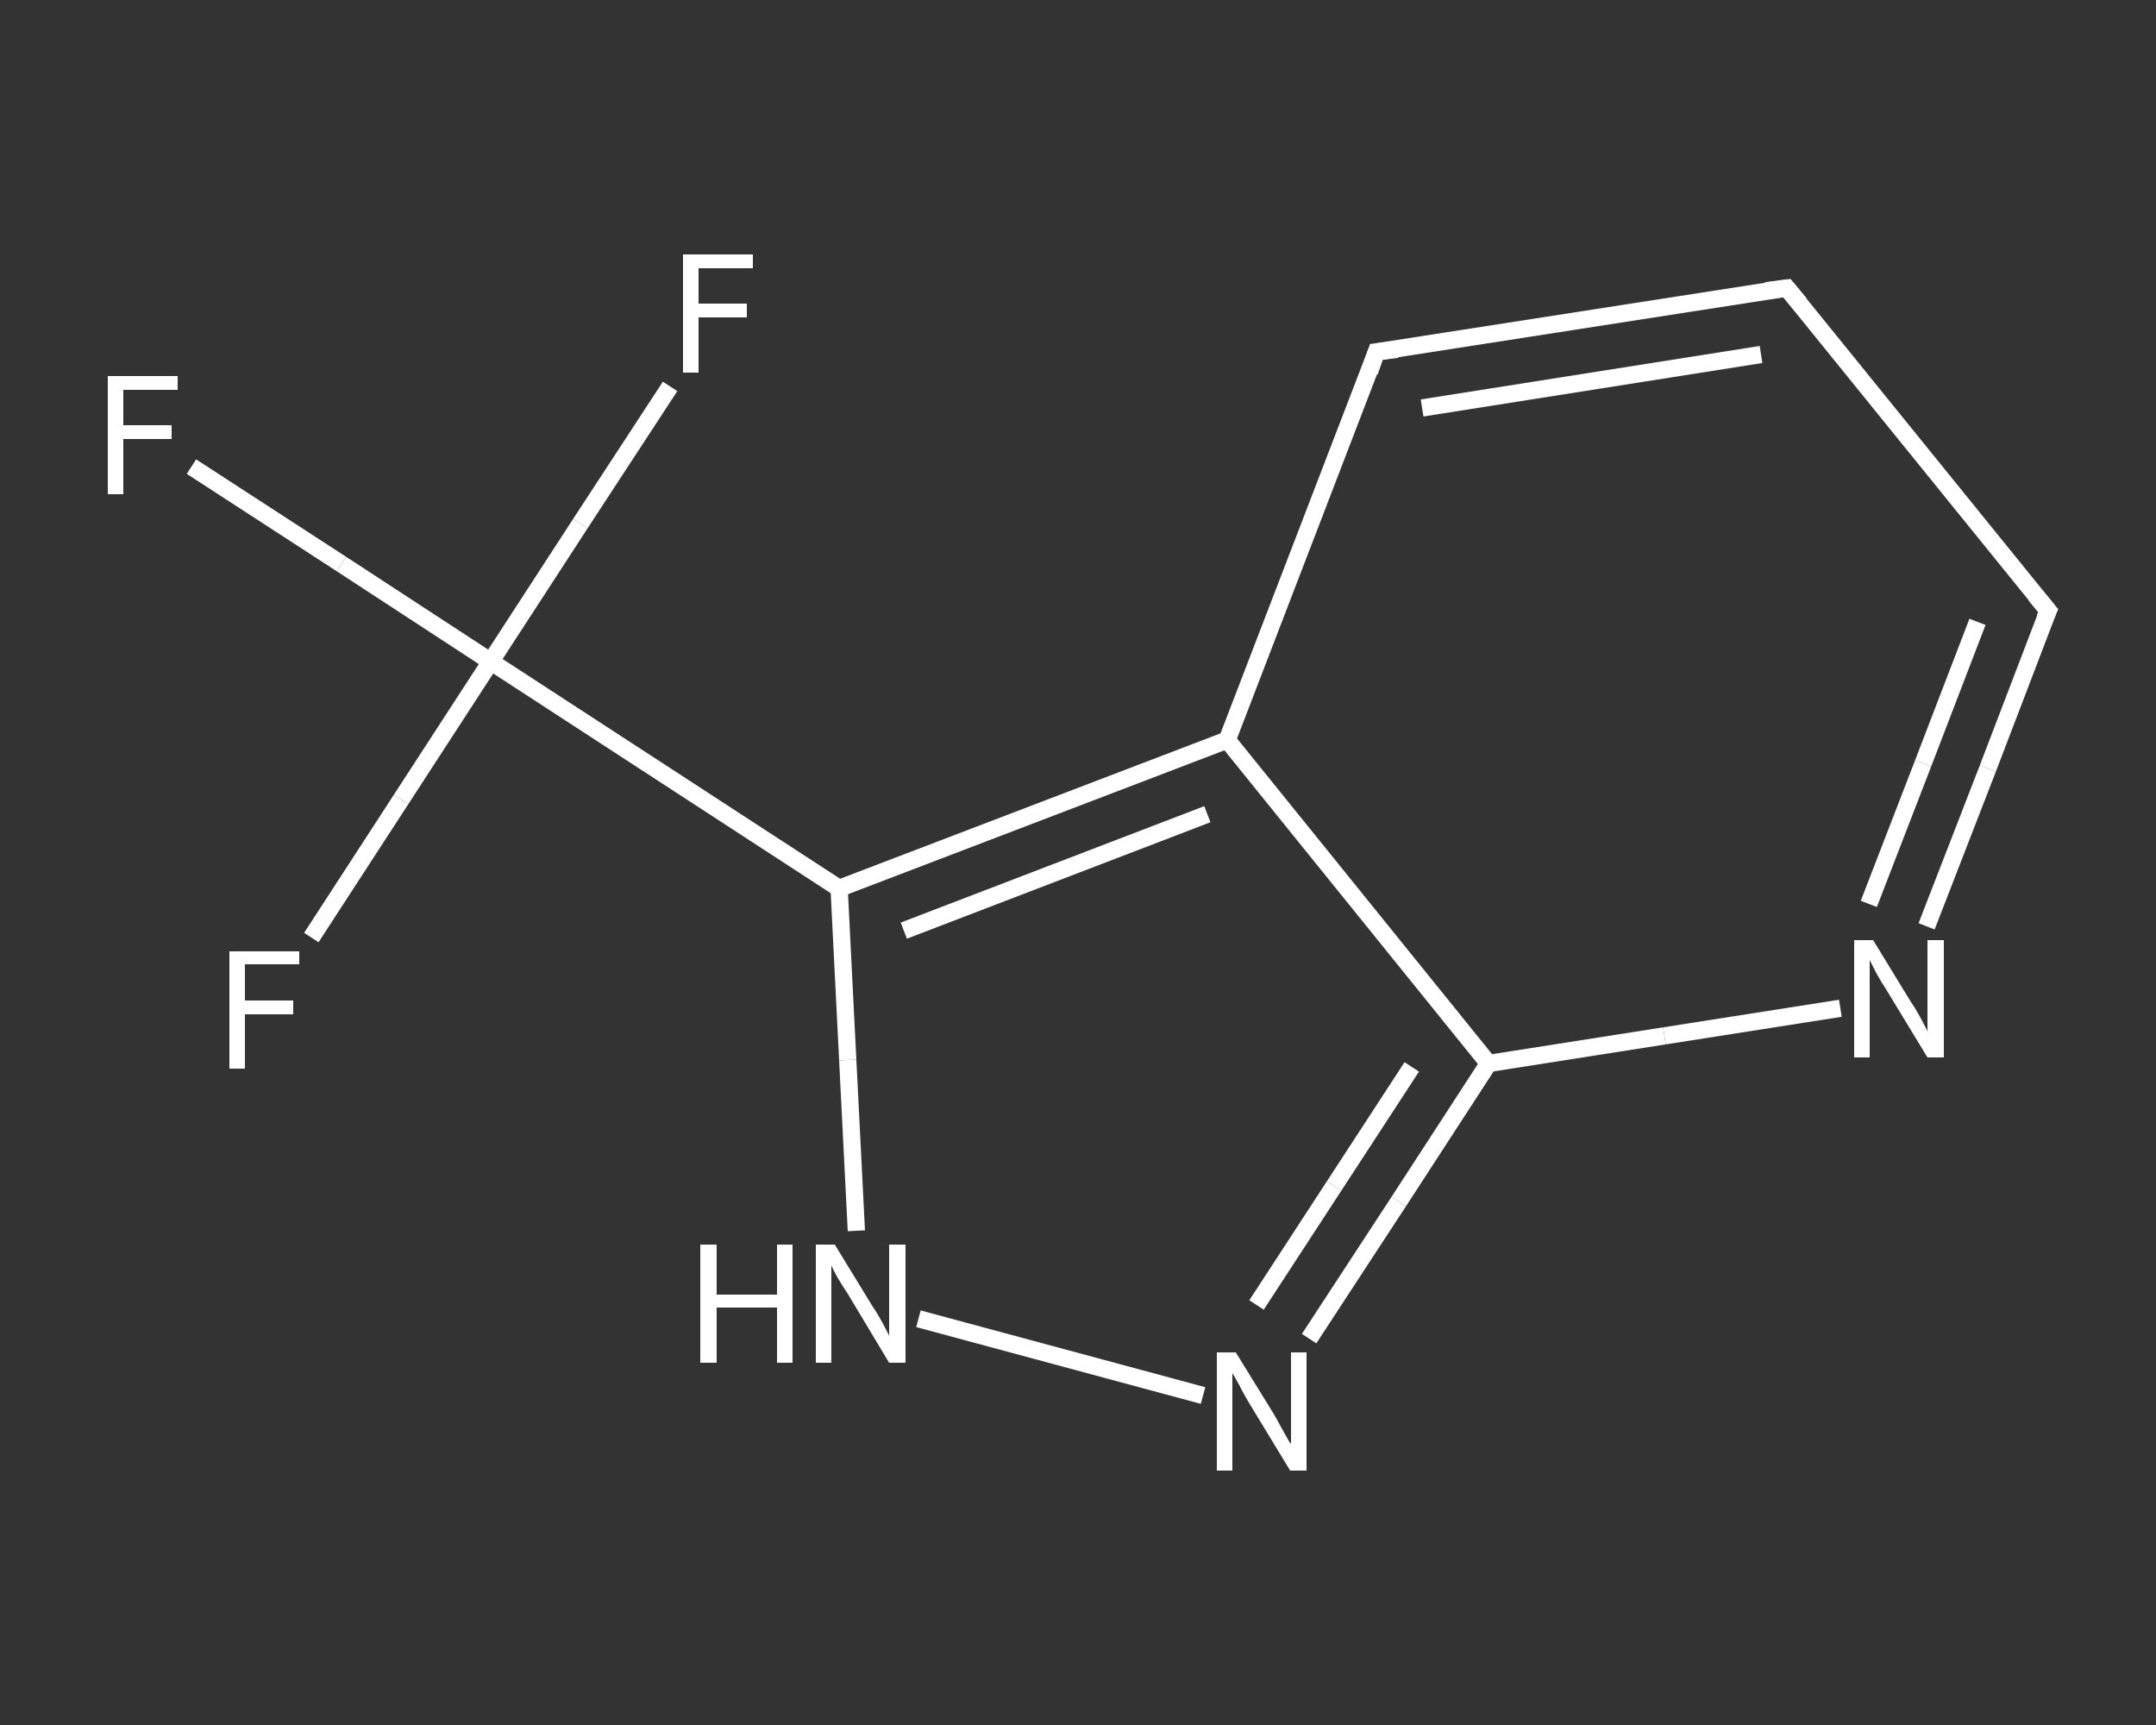<?xml version='1.0' encoding='iso-8859-1'?>
<svg version='1.1' baseProfile='full'
              xmlns='http://www.w3.org/2000/svg'
                      xmlns:rdkit='http://www.rdkit.org/xml'
                      xmlns:xlink='http://www.w3.org/1999/xlink'
                  xml:space='preserve'
width='250px' height='200px' viewBox='0 0 250 200'>
<rect x="0" y="0" width="250" height="200" fill="#333333" stroke="none"/>
<!-- END OF HEADER -->
<rect style='opacity:1.0;fill:transparent;stroke:none' width='250.0' height='200.0' x='0.0' y='0.0'> </rect>
<path class='bond-0 atom-0 atom-1' d='M 22.2,54.1 L 39.6,65.4' style='fill:none;fill-rule:evenodd;stroke:#FFFFFF;stroke-width:2.0px;stroke-linecap:butt;stroke-linejoin:miter;stroke-opacity:1' />
<path class='bond-0 atom-0 atom-1' d='M 39.6,65.4 L 56.9,76.7' style='fill:none;fill-rule:evenodd;stroke:#FFFFFF;stroke-width:2.0px;stroke-linecap:butt;stroke-linejoin:miter;stroke-opacity:1' />
<path class='bond-1 atom-1 atom-2' d='M 56.9,76.7 L 46.5,92.7' style='fill:none;fill-rule:evenodd;stroke:#FFFFFF;stroke-width:2.0px;stroke-linecap:butt;stroke-linejoin:miter;stroke-opacity:1' />
<path class='bond-1 atom-1 atom-2' d='M 46.5,92.7 L 36.1,108.7' style='fill:none;fill-rule:evenodd;stroke:#FFFFFF;stroke-width:2.0px;stroke-linecap:butt;stroke-linejoin:miter;stroke-opacity:1' />
<path class='bond-2 atom-1 atom-3' d='M 56.9,76.7 L 67.3,60.7' style='fill:none;fill-rule:evenodd;stroke:#FFFFFF;stroke-width:2.0px;stroke-linecap:butt;stroke-linejoin:miter;stroke-opacity:1' />
<path class='bond-2 atom-1 atom-3' d='M 67.3,60.7 L 77.7,44.8' style='fill:none;fill-rule:evenodd;stroke:#FFFFFF;stroke-width:2.0px;stroke-linecap:butt;stroke-linejoin:miter;stroke-opacity:1' />
<path class='bond-3 atom-1 atom-4' d='M 56.9,76.7 L 97.3,103.0' style='fill:none;fill-rule:evenodd;stroke:#FFFFFF;stroke-width:2.0px;stroke-linecap:butt;stroke-linejoin:miter;stroke-opacity:1' />
<path class='bond-4 atom-4 atom-5' d='M 97.3,103.0 L 98.3,122.9' style='fill:none;fill-rule:evenodd;stroke:#FFFFFF;stroke-width:2.0px;stroke-linecap:butt;stroke-linejoin:miter;stroke-opacity:1' />
<path class='bond-4 atom-4 atom-5' d='M 98.3,122.9 L 99.3,142.7' style='fill:none;fill-rule:evenodd;stroke:#FFFFFF;stroke-width:2.0px;stroke-linecap:butt;stroke-linejoin:miter;stroke-opacity:1' />
<path class='bond-5 atom-5 atom-6' d='M 106.5,152.9 L 139.5,161.8' style='fill:none;fill-rule:evenodd;stroke:#FFFFFF;stroke-width:2.0px;stroke-linecap:butt;stroke-linejoin:miter;stroke-opacity:1' />
<path class='bond-6 atom-6 atom-7' d='M 151.8,155.2 L 162.2,139.3' style='fill:none;fill-rule:evenodd;stroke:#FFFFFF;stroke-width:2.0px;stroke-linecap:butt;stroke-linejoin:miter;stroke-opacity:1' />
<path class='bond-6 atom-6 atom-7' d='M 162.2,139.3 L 172.6,123.3' style='fill:none;fill-rule:evenodd;stroke:#FFFFFF;stroke-width:2.0px;stroke-linecap:butt;stroke-linejoin:miter;stroke-opacity:1' />
<path class='bond-6 atom-6 atom-7' d='M 145.7,151.3 L 154.7,137.5' style='fill:none;fill-rule:evenodd;stroke:#FFFFFF;stroke-width:2.0px;stroke-linecap:butt;stroke-linejoin:miter;stroke-opacity:1' />
<path class='bond-6 atom-6 atom-7' d='M 154.7,137.5 L 163.7,123.7' style='fill:none;fill-rule:evenodd;stroke:#FFFFFF;stroke-width:2.0px;stroke-linecap:butt;stroke-linejoin:miter;stroke-opacity:1' />
<path class='bond-7 atom-7 atom-8' d='M 172.6,123.3 L 193.0,120.1' style='fill:none;fill-rule:evenodd;stroke:#FFFFFF;stroke-width:2.0px;stroke-linecap:butt;stroke-linejoin:miter;stroke-opacity:1' />
<path class='bond-7 atom-7 atom-8' d='M 193.0,120.1 L 213.4,116.9' style='fill:none;fill-rule:evenodd;stroke:#FFFFFF;stroke-width:2.0px;stroke-linecap:butt;stroke-linejoin:miter;stroke-opacity:1' />
<path class='bond-8 atom-8 atom-9' d='M 223.4,107.4 L 230.5,89.1' style='fill:none;fill-rule:evenodd;stroke:#FFFFFF;stroke-width:2.0px;stroke-linecap:butt;stroke-linejoin:miter;stroke-opacity:1' />
<path class='bond-8 atom-8 atom-9' d='M 230.5,89.1 L 237.5,70.8' style='fill:none;fill-rule:evenodd;stroke:#FFFFFF;stroke-width:2.0px;stroke-linecap:butt;stroke-linejoin:miter;stroke-opacity:1' />
<path class='bond-8 atom-8 atom-9' d='M 216.7,104.8 L 223.0,88.5' style='fill:none;fill-rule:evenodd;stroke:#FFFFFF;stroke-width:2.0px;stroke-linecap:butt;stroke-linejoin:miter;stroke-opacity:1' />
<path class='bond-8 atom-8 atom-9' d='M 223.0,88.5 L 229.3,72.1' style='fill:none;fill-rule:evenodd;stroke:#FFFFFF;stroke-width:2.0px;stroke-linecap:butt;stroke-linejoin:miter;stroke-opacity:1' />
<path class='bond-9 atom-9 atom-10' d='M 237.5,70.8 L 207.2,33.4' style='fill:none;fill-rule:evenodd;stroke:#FFFFFF;stroke-width:2.0px;stroke-linecap:butt;stroke-linejoin:miter;stroke-opacity:1' />
<path class='bond-10 atom-10 atom-11' d='M 207.2,33.4 L 159.6,40.8' style='fill:none;fill-rule:evenodd;stroke:#FFFFFF;stroke-width:2.0px;stroke-linecap:butt;stroke-linejoin:miter;stroke-opacity:1' />
<path class='bond-10 atom-10 atom-11' d='M 204.2,41.1 L 164.9,47.3' style='fill:none;fill-rule:evenodd;stroke:#FFFFFF;stroke-width:2.0px;stroke-linecap:butt;stroke-linejoin:miter;stroke-opacity:1' />
<path class='bond-11 atom-11 atom-12' d='M 159.6,40.8 L 142.3,85.8' style='fill:none;fill-rule:evenodd;stroke:#FFFFFF;stroke-width:2.0px;stroke-linecap:butt;stroke-linejoin:miter;stroke-opacity:1' />
<path class='bond-12 atom-12 atom-4' d='M 142.3,85.8 L 97.3,103.0' style='fill:none;fill-rule:evenodd;stroke:#FFFFFF;stroke-width:2.0px;stroke-linecap:butt;stroke-linejoin:miter;stroke-opacity:1' />
<path class='bond-12 atom-12 atom-4' d='M 140.0,94.4 L 104.8,107.9' style='fill:none;fill-rule:evenodd;stroke:#FFFFFF;stroke-width:2.0px;stroke-linecap:butt;stroke-linejoin:miter;stroke-opacity:1' />
<path class='bond-13 atom-12 atom-7' d='M 142.3,85.8 L 172.6,123.3' style='fill:none;fill-rule:evenodd;stroke:#FFFFFF;stroke-width:2.0px;stroke-linecap:butt;stroke-linejoin:miter;stroke-opacity:1' />
<path d='M 237.1,71.7 L 237.5,70.8 L 236.0,69.0' style='fill:none;stroke:#FFFFFF;stroke-width:2.0px;stroke-linecap:butt;stroke-linejoin:miter;stroke-opacity:1;' />
<path d='M 208.7,35.2 L 207.2,33.4 L 204.8,33.7' style='fill:none;stroke:#FFFFFF;stroke-width:2.0px;stroke-linecap:butt;stroke-linejoin:miter;stroke-opacity:1;' />
<path d='M 162.0,40.5 L 159.6,40.8 L 158.8,43.1' style='fill:none;stroke:#FFFFFF;stroke-width:2.0px;stroke-linecap:butt;stroke-linejoin:miter;stroke-opacity:1;' />
<path class='atom-0' d='M 12.5 43.6
L 20.6 43.6
L 20.6 45.2
L 14.3 45.2
L 14.3 49.3
L 19.9 49.3
L 19.9 50.9
L 14.3 50.9
L 14.3 57.3
L 12.5 57.3
L 12.5 43.6
' fill='#FFFFFF'/>
<path class='atom-2' d='M 26.6 110.3
L 34.7 110.3
L 34.7 111.8
L 28.4 111.8
L 28.4 116.0
L 34.0 116.0
L 34.0 117.6
L 28.4 117.6
L 28.4 123.9
L 26.6 123.9
L 26.6 110.3
' fill='#FFFFFF'/>
<path class='atom-3' d='M 79.2 29.5
L 87.3 29.5
L 87.3 31.1
L 81.0 31.1
L 81.0 35.2
L 86.6 35.2
L 86.6 36.8
L 81.0 36.8
L 81.0 43.2
L 79.2 43.2
L 79.2 29.5
' fill='#FFFFFF'/>
<path class='atom-5' d='M 81.2 144.3
L 83.1 144.3
L 83.1 150.1
L 90.1 150.1
L 90.1 144.3
L 91.9 144.3
L 91.9 158.0
L 90.1 158.0
L 90.1 151.6
L 83.1 151.6
L 83.1 158.0
L 81.2 158.0
L 81.2 144.3
' fill='#FFFFFF'/>
<path class='atom-5' d='M 96.8 144.3
L 101.2 151.5
Q 101.7 152.2, 102.4 153.5
Q 103.1 154.8, 103.1 154.9
L 103.1 144.3
L 105.0 144.3
L 105.0 158.0
L 103.1 158.0
L 98.3 150.0
Q 97.7 149.1, 97.1 148.1
Q 96.5 147.0, 96.4 146.7
L 96.4 158.0
L 94.6 158.0
L 94.6 144.3
L 96.8 144.3
' fill='#FFFFFF'/>
<path class='atom-6' d='M 143.3 156.8
L 147.8 164.1
Q 148.2 164.8, 148.9 166.1
Q 149.6 167.4, 149.7 167.4
L 149.7 156.8
L 151.5 156.8
L 151.5 170.5
L 149.6 170.5
L 144.8 162.6
Q 144.2 161.6, 143.7 160.6
Q 143.1 159.5, 142.9 159.2
L 142.9 170.5
L 141.1 170.5
L 141.1 156.8
L 143.3 156.8
' fill='#FFFFFF'/>
<path class='atom-8' d='M 217.2 109.0
L 221.6 116.2
Q 222.1 116.9, 222.8 118.2
Q 223.5 119.5, 223.5 119.6
L 223.5 109.0
L 225.4 109.0
L 225.4 122.6
L 223.5 122.6
L 218.7 114.7
Q 218.1 113.8, 217.5 112.7
Q 217.0 111.7, 216.8 111.3
L 216.8 122.6
L 215.0 122.6
L 215.0 109.0
L 217.2 109.0
' fill='#FFFFFF'/>
</svg>
